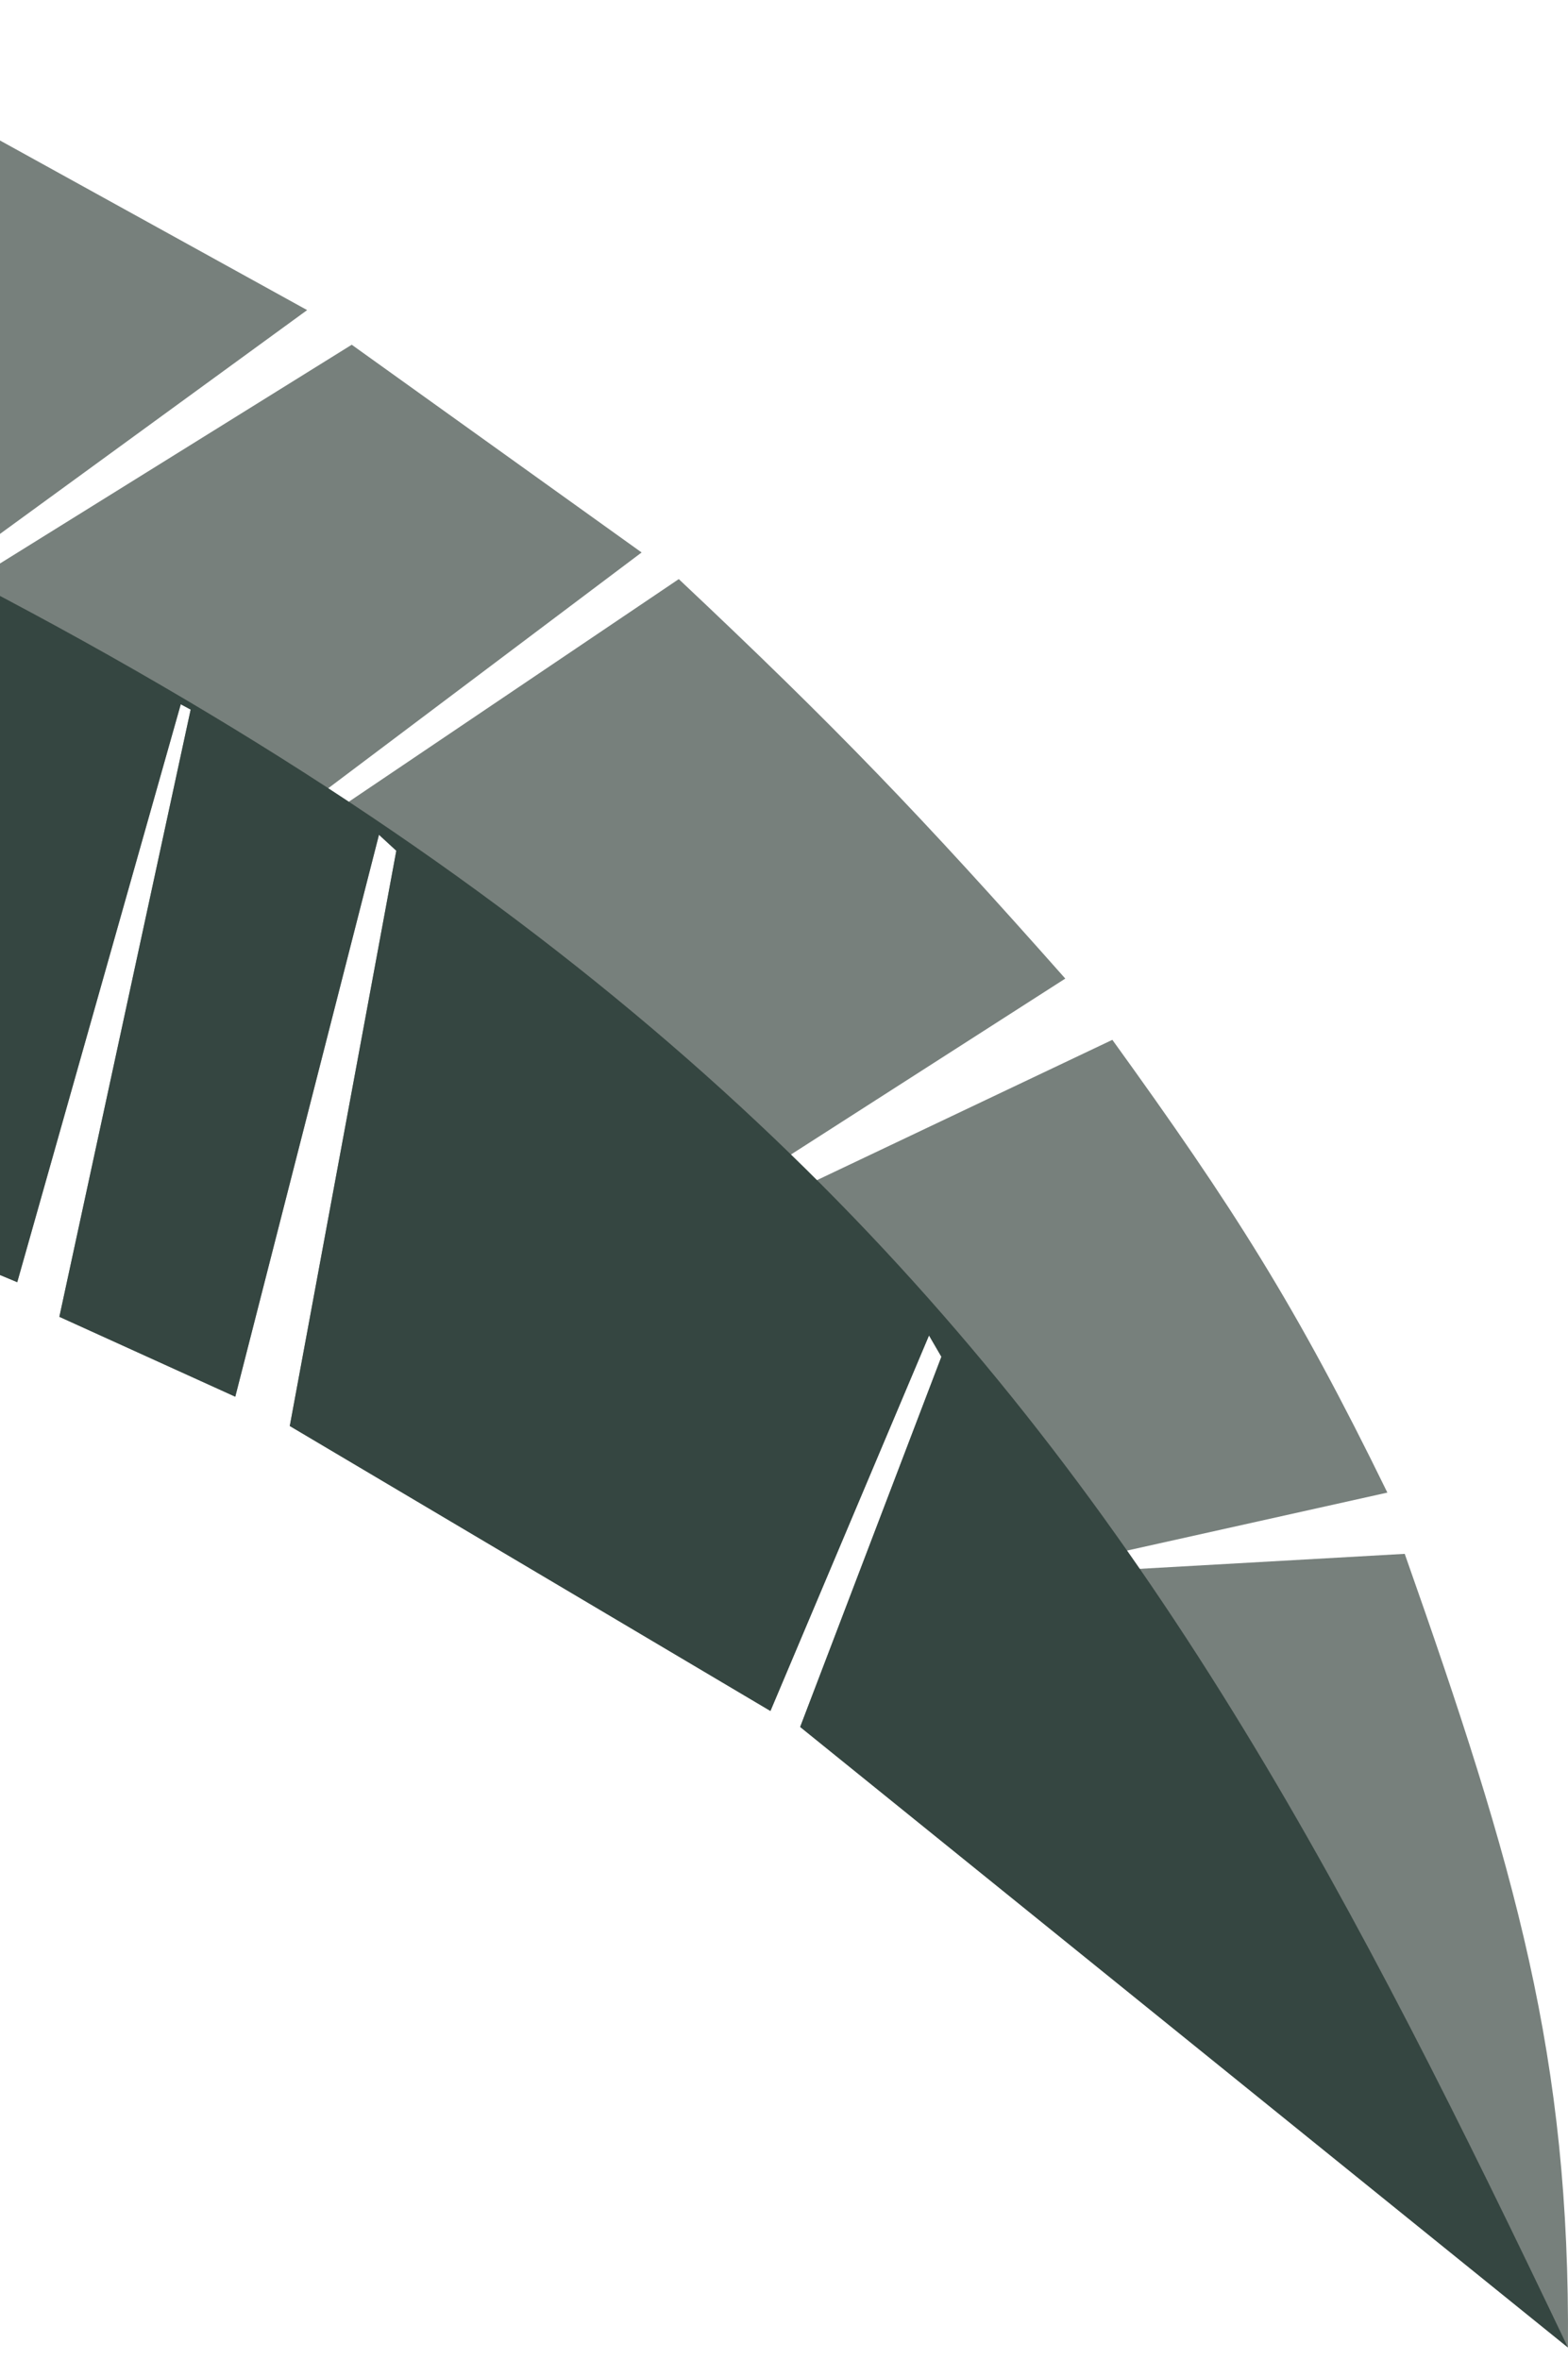 <svg width="107" height="161" viewBox="0 0 107 161" fill="none" xmlns="http://www.w3.org/2000/svg">
<path d="M20.959 21.157L-15.893 0.81L-53.603 9.71L-57.999 61.859L-19.281 78.939L1.177 87.479L12.336 48.05L13.012 48.413L4.051 89.841L16.055 95.292L25.862 56.953L27.045 58.043L19.775 97.291L52.575 116.733L63.396 91.113L64.241 92.567L54.604 117.823L106.996 160.16C107.148 140.362 103.47 127.596 95.858 106.013L76.584 107.103L75.907 106.013L94.674 101.834C88.429 89.047 84.165 82.386 75.907 70.944L54.097 81.301L52.575 79.666L72.695 66.765C62.842 55.646 57.127 49.684 46.32 39.51L23.157 55.136L21.804 54.227L43.783 37.693L24.002 23.52L-2.881 40.236L-4.233 39.51L20.959 21.157Z" fill="#77807C"/>
<path d="M54.603 117.824L106.995 160.16C78.121 99.671 53.77 56.89 -53.963 16.979L-58 61.859L-19.282 78.939L1.176 87.479L12.335 48.05L13.011 48.413L4.05 89.841L16.054 95.292L25.86 56.953L27.044 58.043L19.774 97.291L52.574 116.733L63.395 91.113L64.24 92.567L54.603 117.824Z" fill="#354641"/>
</svg>
